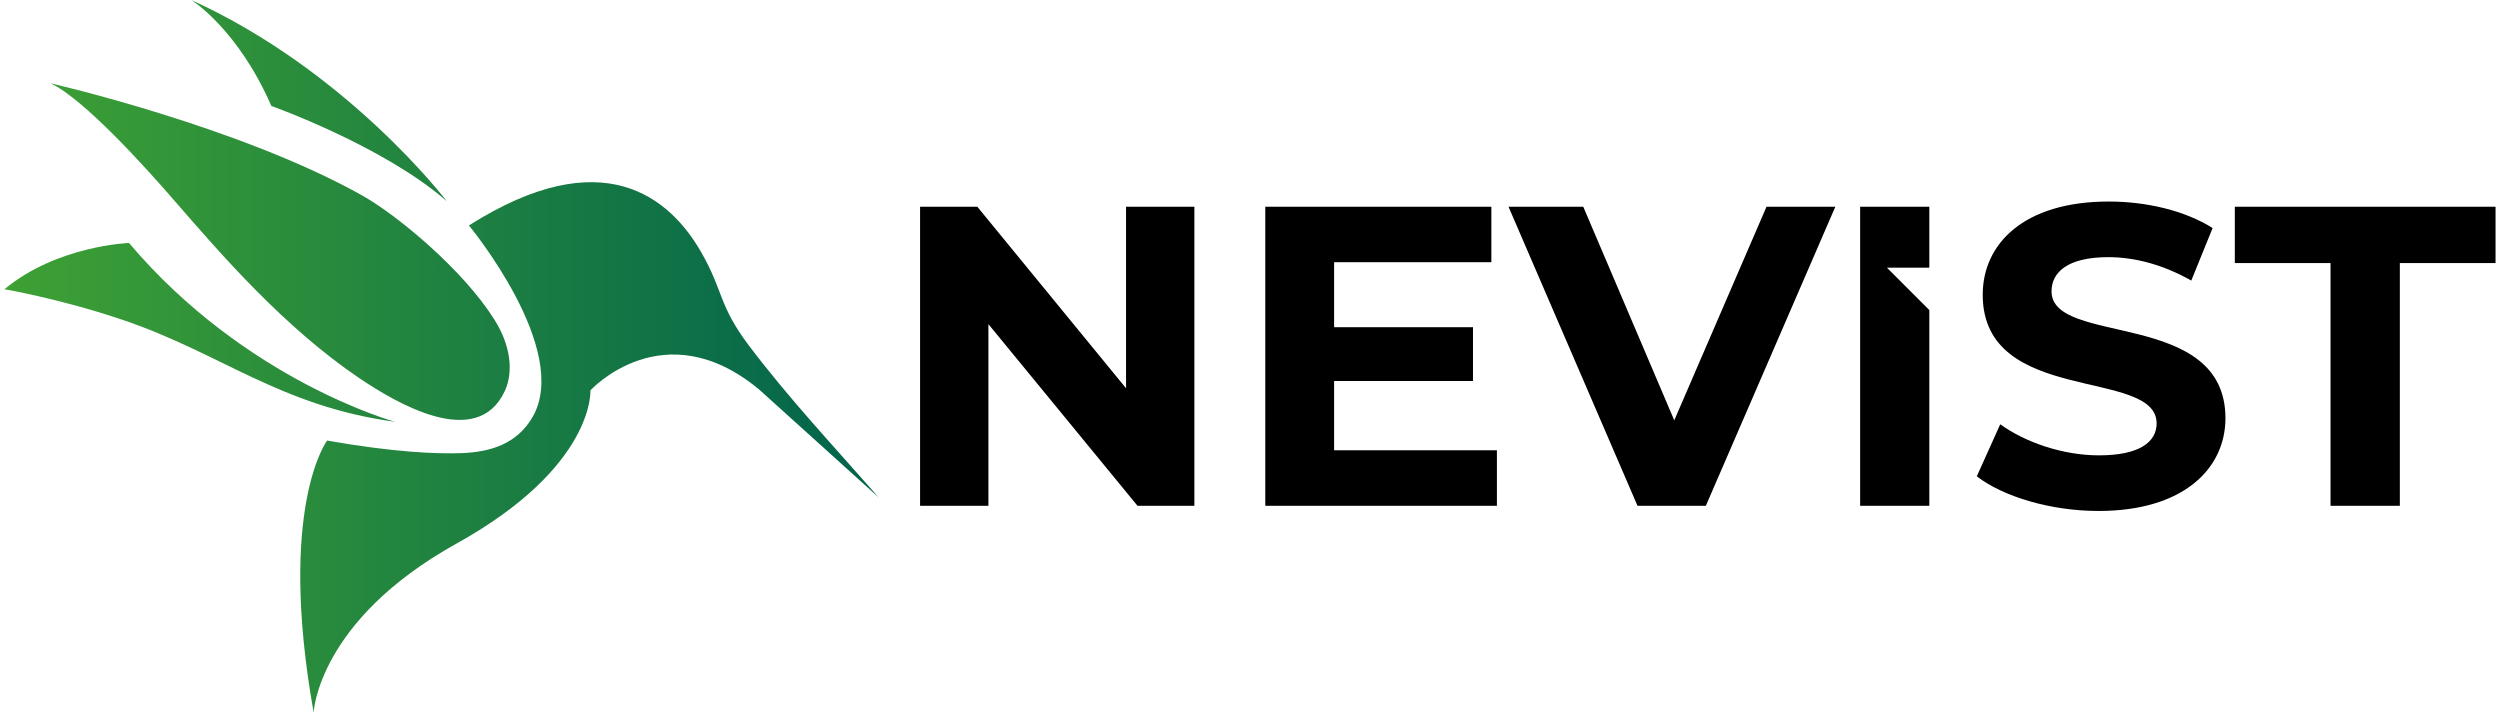 <?xml version="1.0" encoding="UTF-8"?> <!-- Creator: CorelDRAW --> <svg xmlns="http://www.w3.org/2000/svg" xmlns:xlink="http://www.w3.org/1999/xlink" xmlns:xodm="http://www.corel.com/coreldraw/odm/2003" xml:space="preserve" width="200px" height="57px" version="1.1" style="shape-rendering:geometricPrecision; text-rendering:geometricPrecision; image-rendering:optimizeQuality; fill-rule:evenodd; clip-rule:evenodd" viewBox="0 0 201.98 57.77"> <defs> <style type="text/css"> <![CDATA[ .fil1 {fill:black} .fil0 {fill:url(#id0)} ]]> </style> <linearGradient id="id0" gradientUnits="userSpaceOnUse" x1="70.88" y1="28.88" x2="0" y2="28.88"> <stop offset="0" style="stop-opacity:1; stop-color:#01634C"></stop> <stop offset="1" style="stop-opacity:1; stop-color:#3EA134"></stop> </linearGradient> </defs> <g id="Layer_x0020_1">  <path class="fil0" d="M10.1 19.7c0,0 -5.84,0.21 -10.1,3.75 0,0 4.58,0.79 9.54,2.47 8.06,2.72 12.75,7 22.13,8.28 0,0 -12.12,-3.32 -21.57,-14.5zm5.05 -19.7c0,0 3.75,2.31 6.49,8.59 0,0 9.1,3.24 14.22,7.72 0,0 -8.01,-10.54 -20.71,-16.31zm-11.42 6.75c0,0 15.35,3.51 25.33,9.13 2.81,1.59 8.16,6.02 10.68,10.06 1.3,2.06 1.55,4.2 0.83,5.76 -2.27,4.9 -8.89,0.91 -11.74,-1 -6.12,-4.13 -11.19,-9.98 -15.11,-14.5 -2.17,-2.51 -7.29,-8.2 -9.99,-9.45zm67.15 33.58c-3.62,-4.13 -7.27,-8.01 -10.54,-12.34 -2.47,-3.29 -2.01,-4.35 -3.87,-7.58 -2.5,-4.34 -7.92,-9.04 -18.81,-2.13 0,0 8.34,10.07 5.15,15.55 -1.26,2.17 -3.41,2.82 -5.73,2.91 -1.97,0.07 -5.43,-0.05 -10.92,-1.02 0,0 -4.06,5.39 -1.09,22.05 0,0 0.31,-7.43 11.57,-13.69 11.26,-6.25 10.87,-12.43 10.87,-12.43 0,0 5.94,-6.49 13.68,-0.07l9.69 8.75z"></path> <path class="fil1" d="M188.6 41.01l5.62 0 0 -19.68 7.76 0 0 -4.57 -21.14 0 0 4.57 7.76 0 0 19.68zm-18.81 0.42c6.93,0 10.29,-3.47 10.29,-7.52 0,-8.9 -14.1,-5.81 -14.1,-10.29 0,-1.53 1.28,-2.77 4.61,-2.77 2.15,0 4.47,0.62 6.72,1.9l1.73 -4.26c-2.25,-1.42 -5.37,-2.15 -8.42,-2.15 -6.89,0 -10.22,3.43 -10.22,7.56 0,9.01 14.1,5.89 14.1,10.43 0,1.48 -1.35,2.59 -4.67,2.59 -2.91,0 -5.96,-1.04 -8.01,-2.52l-1.9 4.22c2.15,1.66 6.03,2.81 9.87,2.81zm-19.33 -0.42l5.61 0 0 -15.87 -3.44 -3.44 3.44 0 0 -4.94 -5.61 0 0 24.25zm-7.59 -24.25l-7.48 17.32 -7.38 -17.32 -6.06 0 10.46 24.25 5.54 0 10.5 -24.25 -5.58 0zm-35.06 19.75l0 -5.62 11.26 0 0 -4.36 -11.26 0 0 -5.27 12.75 0 0 -4.5 -18.33 0 0 24.25 18.78 0 0 -4.5 -13.2 0zm-16.87 -19.75l0 14.72 -12.06 -14.72 -4.64 0 0 24.25 5.54 0 0 -14.73 12.09 14.73 4.61 0 0 -24.25 -5.54 0z"></path> </g> </svg> 